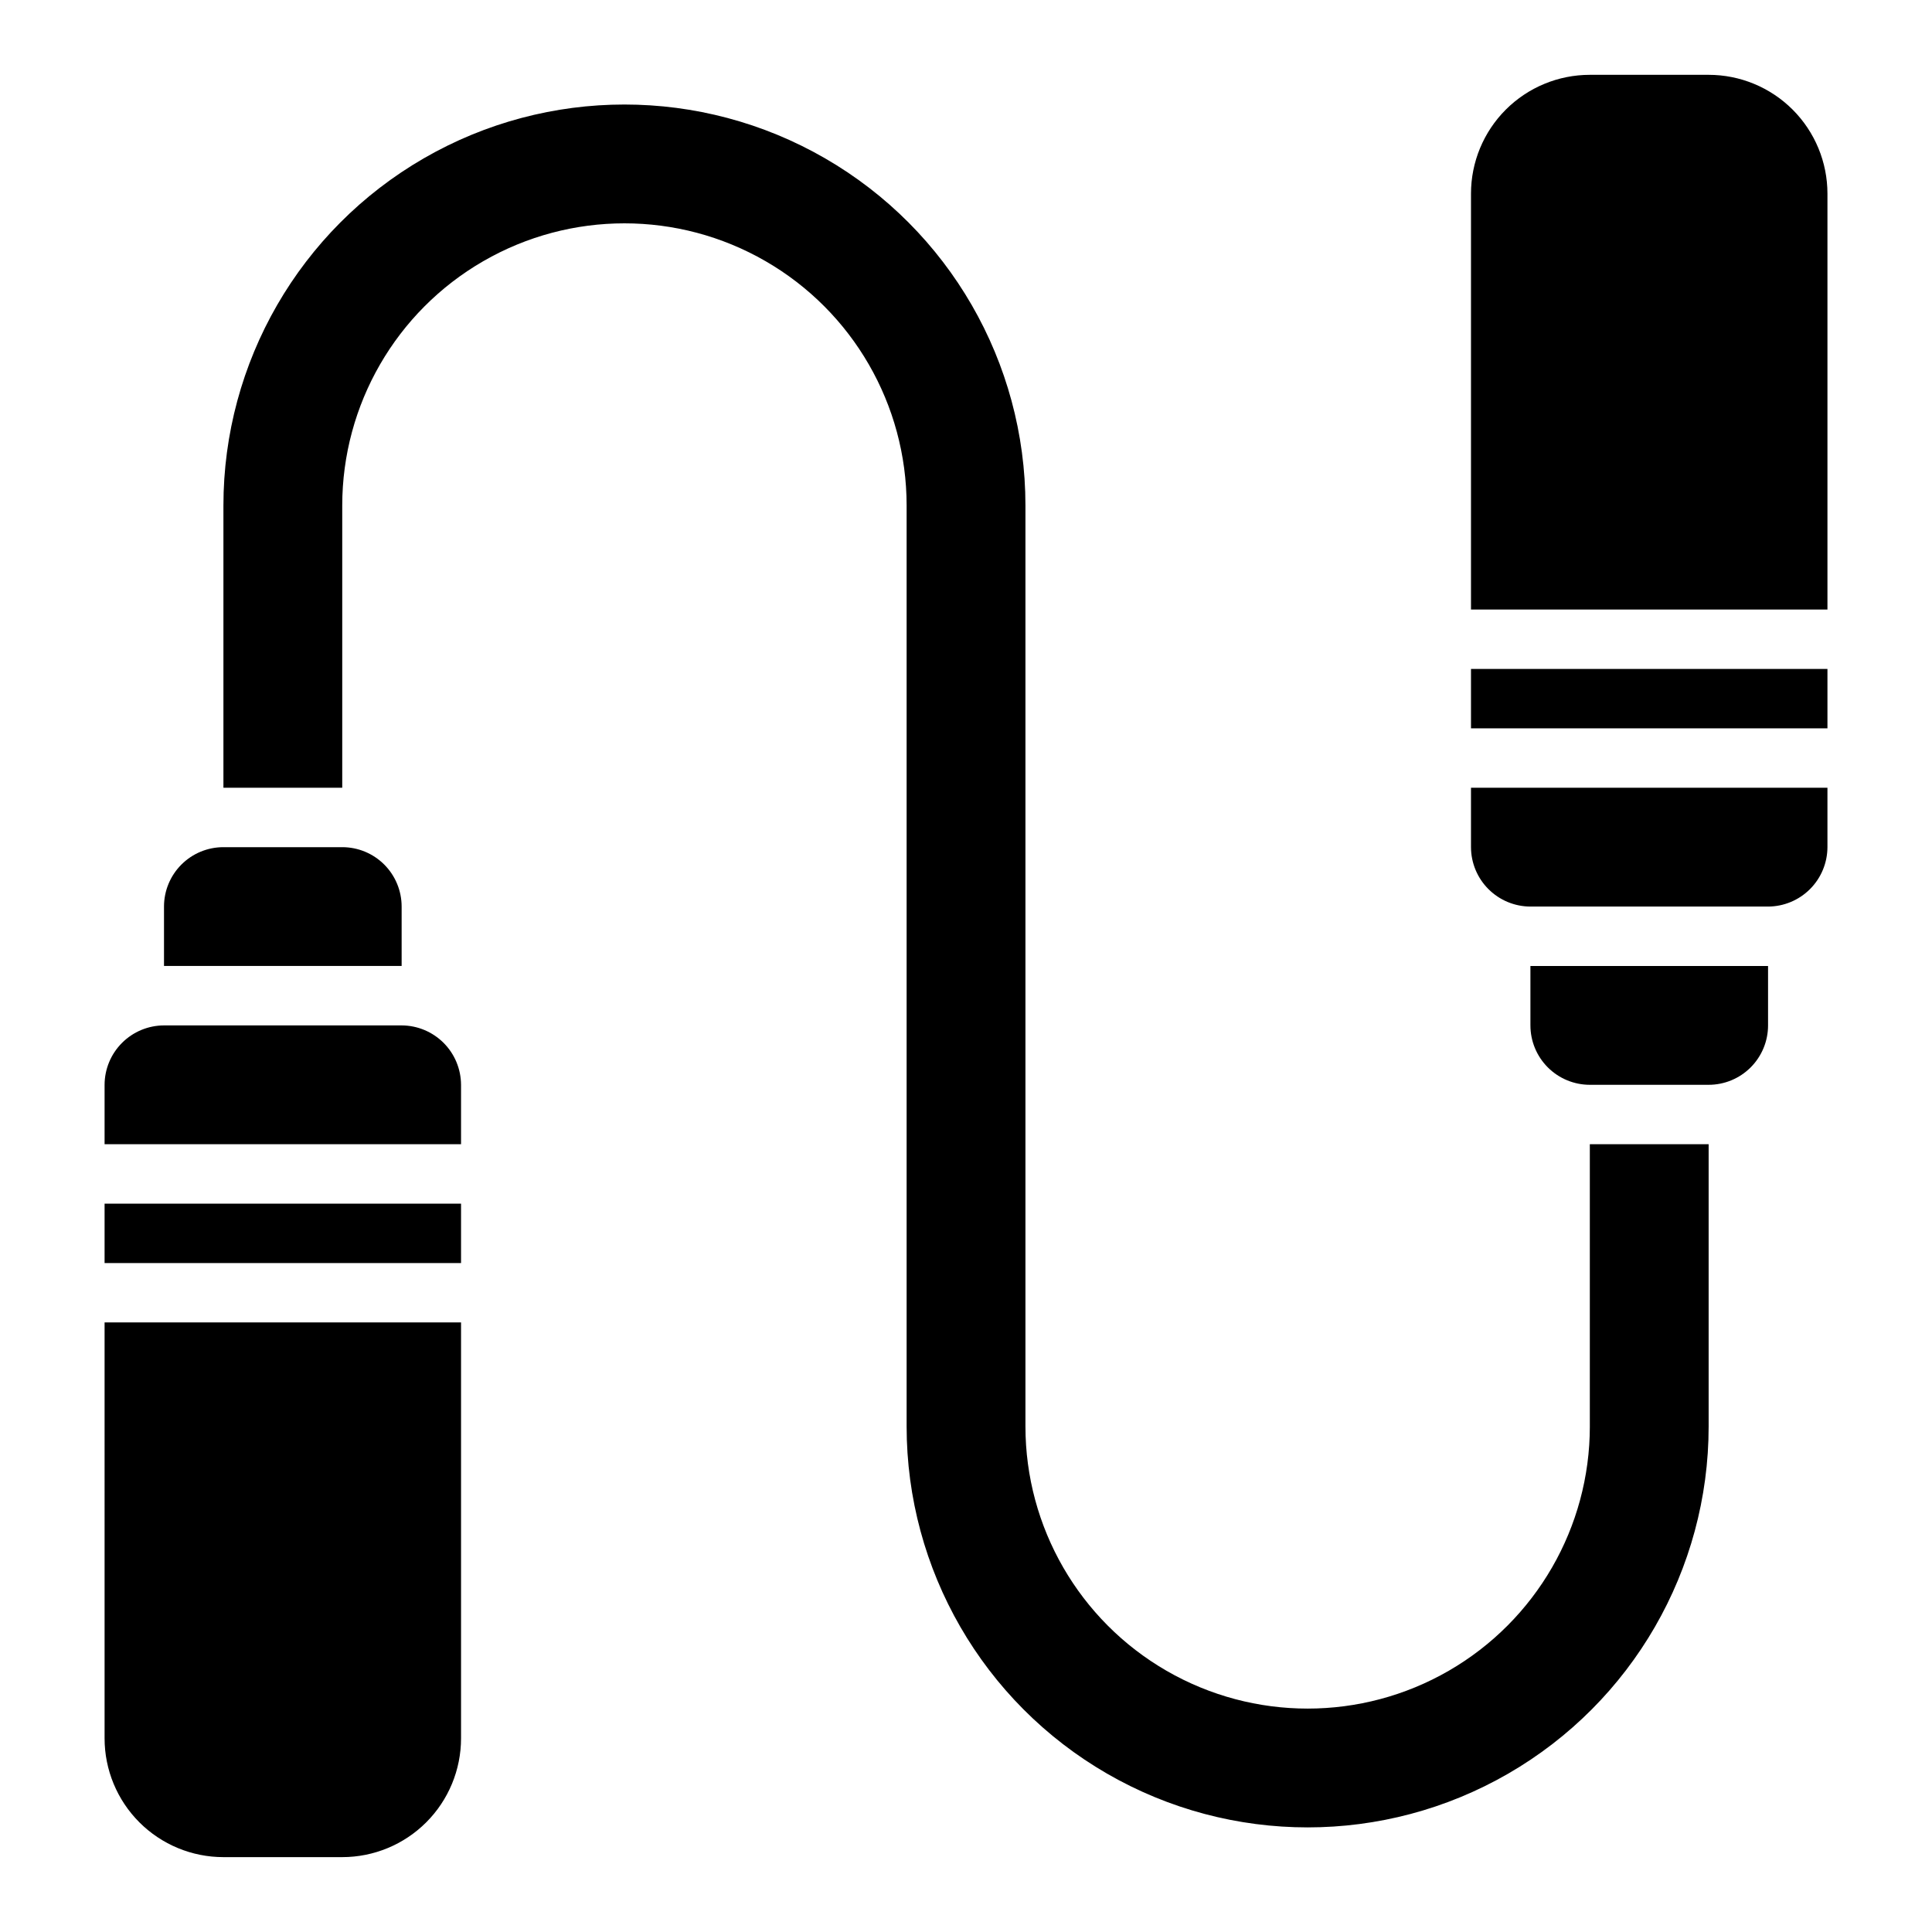 <?xml version="1.0" encoding="UTF-8"?>
<!-- Uploaded to: ICON Repo, www.svgrepo.com, Generator: ICON Repo Mixer Tools -->
<svg fill="#000000" width="800px" height="800px" version="1.1" viewBox="144 144 512 512" xmlns="http://www.w3.org/2000/svg">
 <path d="m266.18 431.49v15.742h-94.465v-15.742c0.012-4.172 1.672-8.172 4.625-11.121 2.949-2.949 6.945-4.613 11.117-4.625h62.977c4.172 0.012 8.168 1.676 11.121 4.625 2.949 2.949 4.609 6.949 4.625 11.121zm-94.465 47.23h94.465v-15.742h-94.465zm0 125.95c0 8.352 3.316 16.359 9.223 22.266 5.902 5.902 13.914 9.223 22.266 9.223h31.488c8.352 0 16.359-3.32 22.266-9.223 5.902-5.906 9.223-13.914 9.223-22.266v-110.21h-94.465zm425.09-440.84h-31.488c-8.352 0-16.363 3.32-22.266 9.223-5.906 5.906-9.223 13.918-9.223 22.266v110.21h94.465v-110.21c0-8.348-3.32-16.359-9.223-22.266-5.906-5.902-13.918-9.223-22.266-9.223zm-62.977 173.19h94.465v-15.746h-94.465zm0 31.488c0.012 4.172 1.672 8.168 4.625 11.117 2.949 2.949 6.945 4.613 11.117 4.625h62.977c4.172-0.012 8.168-1.676 11.121-4.625 2.949-2.949 4.609-6.945 4.625-11.117v-15.746h-94.465zm-283.39 15.742c0-4.176-1.66-8.18-4.609-11.133-2.953-2.953-6.957-4.609-11.133-4.609h-31.488c-4.176 0-8.18 1.656-11.133 4.609s-4.613 6.957-4.613 11.133v15.742h62.977zm299.14 31.488c0 4.176 1.66 8.18 4.613 11.133 2.953 2.953 6.957 4.613 11.133 4.613h31.488c4.176 0 8.18-1.66 11.133-4.613 2.949-2.953 4.609-6.957 4.609-11.133v-15.742h-62.977zm15.742 106.27h0.004c0 26.719-14.254 51.406-37.395 64.766-23.137 13.359-51.645 13.359-74.785 0-23.137-13.359-37.391-38.047-37.391-64.766v-244.04c0-37.965-20.254-73.051-53.137-92.031-32.879-18.984-73.391-18.984-106.27 0-32.883 18.98-53.137 54.066-53.137 92.031v74.785h31.488v-74.785c0-26.715 14.254-51.406 37.391-64.762 23.137-13.359 51.645-13.359 74.785 0 23.137 13.355 37.391 38.047 37.391 64.762v244.04c0 37.965 20.258 73.051 53.137 92.035 32.879 18.98 73.391 18.98 106.27 0 32.879-18.984 53.137-54.07 53.137-92.035v-74.785h-31.488z"/>
</svg>